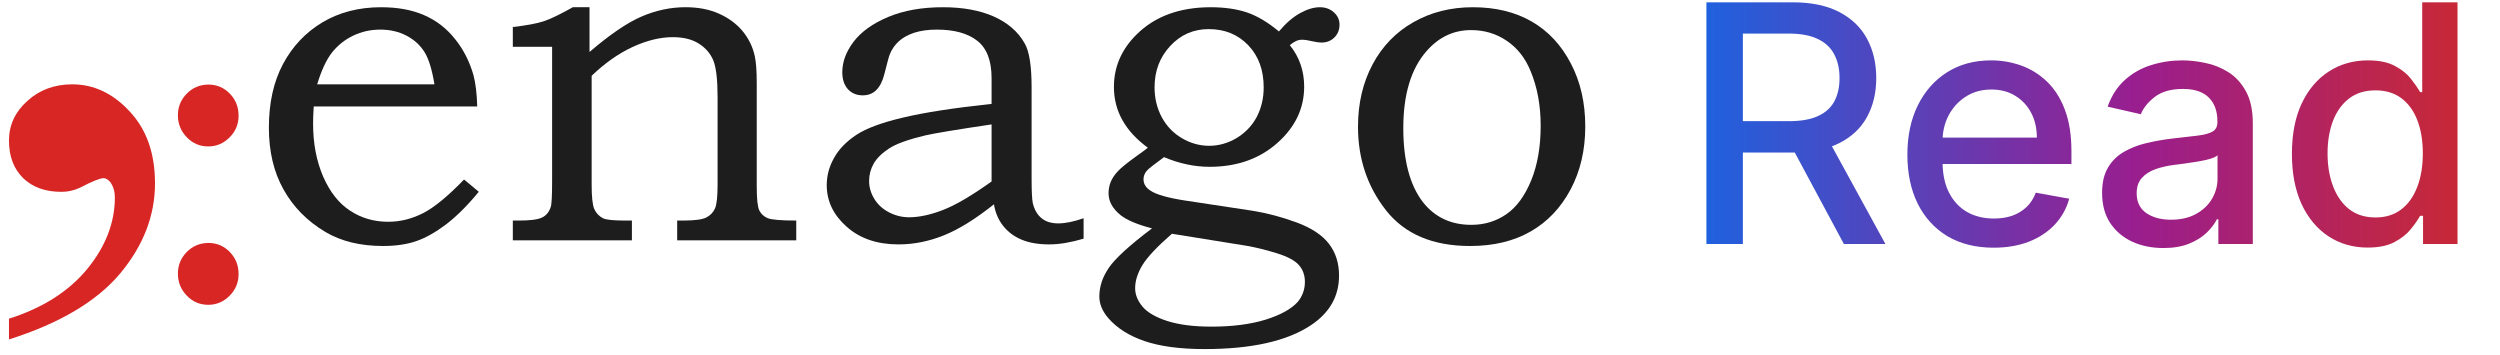 <svg width="141" height="20" viewBox="0 0 141 20" fill="none" xmlns="http://www.w3.org/2000/svg">
<g clip-path="url(#clip0_223_52138)">
<path d="M96.241 13.763V0.13H101.1C102.157 0.13 103.033 0.312 103.73 0.676C104.431 1.04 104.955 1.543 105.301 2.187C105.647 2.826 105.82 3.565 105.82 4.404C105.82 5.238 105.645 5.972 105.294 6.607C104.948 7.237 104.424 7.728 103.723 8.078C103.027 8.429 102.15 8.604 101.094 8.604H97.412V6.833H100.907C101.573 6.833 102.115 6.738 102.532 6.547C102.953 6.356 103.262 6.079 103.457 5.715C103.652 5.351 103.75 4.914 103.75 4.404C103.75 3.889 103.65 3.443 103.45 3.066C103.255 2.688 102.946 2.4 102.525 2.2C102.108 1.996 101.56 1.894 100.881 1.894H98.298V13.763H96.241ZM102.971 7.612L106.339 13.763H103.996L100.694 7.612H102.971ZM112.442 13.97C111.435 13.97 110.567 13.754 109.839 13.324C109.116 12.889 108.556 12.279 108.162 11.493C107.771 10.703 107.576 9.778 107.576 8.717C107.576 7.67 107.771 6.747 108.162 5.948C108.556 5.149 109.107 4.526 109.813 4.077C110.523 3.629 111.353 3.405 112.302 3.405C112.879 3.405 113.438 3.5 113.98 3.691C114.521 3.882 115.007 4.182 115.438 4.59C115.868 4.998 116.208 5.529 116.456 6.181C116.704 6.829 116.829 7.617 116.829 8.544V9.25H108.701V7.759H114.878C114.878 7.235 114.772 6.771 114.559 6.367C114.346 5.959 114.046 5.637 113.66 5.402C113.278 5.167 112.83 5.049 112.316 5.049C111.757 5.049 111.268 5.187 110.851 5.462C110.438 5.733 110.119 6.088 109.892 6.527C109.671 6.962 109.56 7.435 109.56 7.945V9.11C109.56 9.793 109.679 10.375 109.919 10.854C110.163 11.333 110.503 11.7 110.937 11.953C111.373 12.201 111.881 12.325 112.462 12.325C112.839 12.325 113.183 12.272 113.494 12.165C113.804 12.055 114.073 11.89 114.299 11.673C114.526 11.455 114.699 11.187 114.818 10.867L116.703 11.207C116.552 11.762 116.281 12.248 115.891 12.665C115.504 13.078 115.018 13.399 114.433 13.63C113.851 13.856 113.188 13.97 112.442 13.97ZM122.013 13.989C121.365 13.989 120.779 13.87 120.256 13.63C119.732 13.386 119.317 13.033 119.011 12.572C118.709 12.11 118.558 11.544 118.558 10.874C118.558 10.297 118.669 9.822 118.891 9.45C119.113 9.077 119.412 8.782 119.79 8.564C120.167 8.347 120.588 8.182 121.054 8.072C121.52 7.961 121.995 7.876 122.479 7.819C123.091 7.748 123.589 7.69 123.97 7.646C124.352 7.597 124.629 7.519 124.802 7.413C124.975 7.306 125.062 7.133 125.062 6.893V6.847C125.062 6.265 124.898 5.815 124.569 5.495C124.245 5.176 123.761 5.016 123.118 5.016C122.448 5.016 121.92 5.165 121.534 5.462C121.152 5.755 120.888 6.081 120.742 6.441L118.871 6.015C119.093 5.393 119.417 4.892 119.843 4.51C120.273 4.124 120.768 3.844 121.327 3.671C121.886 3.494 122.474 3.405 123.091 3.405C123.5 3.405 123.932 3.454 124.389 3.552C124.851 3.645 125.281 3.818 125.681 4.071C126.085 4.324 126.415 4.685 126.673 5.156C126.93 5.622 127.059 6.228 127.059 6.973V13.763H125.115V12.365H125.035C124.907 12.623 124.713 12.876 124.456 13.124C124.198 13.373 123.868 13.579 123.464 13.743C123.06 13.907 122.576 13.989 122.013 13.989ZM122.446 12.392C122.996 12.392 123.466 12.283 123.857 12.066C124.252 11.848 124.552 11.564 124.756 11.214C124.964 10.859 125.068 10.479 125.068 10.075V8.757C124.998 8.828 124.86 8.895 124.656 8.957C124.456 9.015 124.227 9.066 123.97 9.11C123.713 9.15 123.462 9.188 123.218 9.223C122.974 9.254 122.77 9.281 122.605 9.303C122.22 9.352 121.866 9.434 121.547 9.549C121.232 9.665 120.979 9.831 120.788 10.049C120.602 10.262 120.509 10.546 120.509 10.901C120.509 11.393 120.69 11.766 121.054 12.019C121.418 12.268 121.882 12.392 122.446 12.392ZM133.538 13.963C132.712 13.963 131.975 13.752 131.328 13.33C130.684 12.904 130.178 12.299 129.81 11.513C129.446 10.723 129.264 9.776 129.264 8.671C129.264 7.566 129.448 6.62 129.817 5.835C130.189 5.049 130.7 4.448 131.348 4.031C131.995 3.614 132.73 3.405 133.551 3.405C134.185 3.405 134.696 3.512 135.082 3.725C135.473 3.933 135.774 4.177 135.987 4.457C136.205 4.736 136.374 4.983 136.493 5.196H136.613V0.13H138.604V13.763H136.66V12.172H136.493C136.374 12.39 136.201 12.638 135.974 12.918C135.752 13.197 135.446 13.441 135.055 13.65C134.665 13.859 134.159 13.963 133.538 13.963ZM133.977 12.265C134.549 12.265 135.033 12.114 135.428 11.813C135.828 11.507 136.129 11.083 136.333 10.541C136.542 10 136.647 9.37 136.647 8.651C136.647 7.941 136.545 7.319 136.34 6.787C136.136 6.254 135.837 5.839 135.442 5.542C135.047 5.245 134.558 5.096 133.977 5.096C133.378 5.096 132.878 5.251 132.479 5.562C132.08 5.873 131.778 6.296 131.574 6.833C131.374 7.37 131.274 7.976 131.274 8.651C131.274 9.334 131.376 9.949 131.581 10.495C131.785 11.04 132.086 11.473 132.486 11.793C132.89 12.108 133.387 12.265 133.977 12.265Z" fill="url(#paint0_linear_223_52138)"/>
<path d="M24.503 4.756C24.369 3.939 24.187 3.335 23.947 2.945C23.706 2.555 23.368 2.246 22.932 2.015C22.491 1.783 21.997 1.67 21.45 1.67C20.902 1.67 20.39 1.783 19.91 2.015C19.434 2.246 19.038 2.564 18.717 2.972C18.401 3.381 18.125 3.975 17.889 4.756H24.503ZM26.172 10.125L27.004 10.815C26.372 11.587 25.753 12.199 25.162 12.653C24.565 13.103 24 13.42 23.47 13.602C22.941 13.783 22.318 13.874 21.605 13.874C20.328 13.874 19.242 13.611 18.348 13.08C17.32 12.467 16.536 11.668 15.989 10.684C15.437 9.699 15.165 8.541 15.165 7.202C15.165 5.8 15.432 4.602 15.962 3.612C16.492 2.618 17.231 1.833 18.183 1.261C19.136 0.694 20.239 0.408 21.49 0.408C22.42 0.408 23.226 0.553 23.915 0.853C24.601 1.148 25.184 1.597 25.66 2.196C26.141 2.791 26.488 3.476 26.706 4.248C26.826 4.702 26.897 5.287 26.915 6.004H17.694C17.667 6.44 17.658 6.762 17.658 6.975C17.658 8.092 17.849 9.086 18.227 9.962C18.61 10.833 19.118 11.478 19.75 11.886C20.377 12.299 21.094 12.508 21.895 12.508C22.571 12.508 23.226 12.345 23.862 12.022C24.498 11.696 25.264 11.065 26.172 10.125Z" fill="#1D1D1D"/>
<path d="M28.923 2.64V1.524C29.697 1.433 30.271 1.329 30.654 1.202C31.037 1.079 31.589 0.811 32.31 0.407H33.249V2.931C34.397 1.946 35.376 1.279 36.191 0.929C37.005 0.58 37.828 0.407 38.661 0.407C39.373 0.407 40.005 0.526 40.552 0.771C41.1 1.016 41.545 1.347 41.887 1.76C42.23 2.178 42.462 2.654 42.573 3.185C42.644 3.512 42.68 4.007 42.68 4.674V10.524C42.68 11.223 42.729 11.672 42.826 11.872C42.929 12.072 43.084 12.217 43.303 12.307C43.521 12.394 44.055 12.439 44.909 12.439V13.556H38.193V12.439H38.558C39.181 12.439 39.609 12.38 39.836 12.267C40.062 12.149 40.223 11.981 40.325 11.758C40.423 11.54 40.472 11.087 40.472 10.406V5.513C40.472 4.501 40.392 3.802 40.232 3.412C40.072 3.022 39.8 2.704 39.413 2.459C39.026 2.214 38.536 2.096 37.944 2.096C37.241 2.096 36.489 2.277 35.688 2.645C34.891 3.012 34.117 3.557 33.369 4.274V10.406C33.369 11.096 33.418 11.559 33.516 11.786C33.618 12.017 33.783 12.19 34.005 12.307C34.161 12.394 34.58 12.439 35.261 12.439H35.639V13.556H28.923V12.439H29.248C29.893 12.439 30.329 12.385 30.565 12.271C30.801 12.162 30.966 11.963 31.059 11.681C31.113 11.54 31.139 11.05 31.139 10.22V2.64H28.923Z" fill="#1D1D1D"/>
<path d="M55.925 7.017C53.909 7.316 52.662 7.525 52.182 7.638C51.238 7.861 50.558 8.106 50.148 8.369C49.743 8.637 49.45 8.923 49.276 9.227C49.103 9.536 49.018 9.862 49.018 10.207C49.018 10.552 49.111 10.888 49.307 11.21C49.503 11.533 49.779 11.787 50.135 11.973C50.495 12.159 50.874 12.254 51.27 12.254C51.835 12.254 52.476 12.118 53.188 11.841C53.9 11.569 54.812 11.029 55.925 10.235V7.017ZM55.925 5.859V4.407C55.925 3.427 55.658 2.723 55.12 2.301C54.581 1.879 53.82 1.67 52.837 1.67C52.352 1.67 51.924 1.729 51.559 1.847C51.194 1.97 50.901 2.133 50.678 2.342C50.456 2.551 50.295 2.787 50.188 3.054C50.144 3.15 50.042 3.526 49.877 4.184C49.676 4.979 49.272 5.378 48.662 5.378C48.315 5.378 48.034 5.26 47.821 5.029C47.611 4.793 47.505 4.475 47.505 4.075C47.505 3.49 47.718 2.918 48.141 2.356C48.568 1.793 49.218 1.325 50.091 0.958C50.963 0.59 51.996 0.408 53.188 0.408C54.301 0.408 55.253 0.581 56.046 0.93C56.834 1.28 57.416 1.784 57.79 2.442C58.053 2.891 58.182 3.717 58.182 4.915V10.035C58.182 10.761 58.204 11.233 58.249 11.455C58.342 11.837 58.511 12.122 58.751 12.313C58.988 12.504 59.299 12.599 59.682 12.599C60.082 12.599 60.558 12.504 61.115 12.308V13.461C60.394 13.675 59.748 13.784 59.174 13.784C58.556 13.784 58.035 13.693 57.617 13.516C57.194 13.339 56.847 13.08 56.579 12.74C56.308 12.399 56.134 11.991 56.059 11.523C55.013 12.354 54.069 12.94 53.228 13.275C52.383 13.616 51.532 13.784 50.673 13.784C49.472 13.784 48.497 13.452 47.749 12.785C47.002 12.122 46.628 11.342 46.628 10.443C46.628 9.903 46.766 9.39 47.042 8.905C47.313 8.414 47.732 7.983 48.292 7.611C48.853 7.239 49.734 6.912 50.932 6.631C52.133 6.345 53.798 6.086 55.925 5.859Z" fill="#1D1D1D"/>
<path d="M66.096 13.184C65.264 13.91 64.707 14.5 64.432 14.954C64.16 15.403 64.022 15.839 64.022 16.257C64.022 16.611 64.16 16.956 64.432 17.287C64.707 17.618 65.175 17.89 65.833 18.104C66.497 18.317 67.325 18.422 68.326 18.422C69.51 18.422 70.524 18.29 71.37 18.031C72.216 17.768 72.826 17.432 73.19 17.028C73.457 16.706 73.596 16.329 73.596 15.898C73.596 15.526 73.484 15.208 73.261 14.954C73.039 14.695 72.621 14.473 72.011 14.282C71.397 14.092 70.827 13.951 70.293 13.86L66.096 13.184ZM68.17 1.642C67.315 1.642 66.595 1.956 66.007 2.586C65.415 3.217 65.117 3.998 65.117 4.928C65.117 5.546 65.255 6.108 65.522 6.608C65.794 7.111 66.172 7.506 66.657 7.792C67.142 8.078 67.658 8.223 68.197 8.223C68.735 8.223 69.252 8.078 69.741 7.788C70.231 7.493 70.609 7.098 70.876 6.603C71.138 6.104 71.272 5.546 71.272 4.928C71.272 3.953 70.982 3.158 70.404 2.555C69.825 1.947 69.082 1.642 68.17 1.642ZM72.131 1.774C72.523 1.306 72.923 0.962 73.329 0.739C73.729 0.517 74.103 0.408 74.441 0.408C74.753 0.408 75.015 0.503 75.229 0.694C75.442 0.885 75.549 1.116 75.549 1.388C75.549 1.674 75.456 1.915 75.264 2.11C75.073 2.301 74.828 2.4 74.535 2.4C74.409 2.4 74.245 2.378 74.036 2.332C73.796 2.273 73.591 2.241 73.422 2.241C73.208 2.241 72.981 2.341 72.745 2.546C73.284 3.213 73.555 3.993 73.555 4.887C73.555 6.108 73.052 7.17 72.042 8.064C71.032 8.959 69.759 9.408 68.223 9.408C67.369 9.408 66.514 9.226 65.651 8.863C65.077 9.281 64.752 9.535 64.676 9.635C64.552 9.784 64.494 9.943 64.494 10.111C64.494 10.37 64.623 10.583 64.885 10.751C65.215 10.974 65.865 11.16 66.839 11.31L70.609 11.881C71.441 12.013 72.282 12.235 73.124 12.544C73.969 12.857 74.579 13.261 74.957 13.756C75.336 14.251 75.522 14.845 75.522 15.54C75.522 16.706 74.993 17.641 73.933 18.344C72.585 19.238 70.587 19.688 67.934 19.688C66.546 19.688 65.415 19.533 64.543 19.234C63.675 18.934 63.003 18.508 62.522 17.958C62.175 17.559 62.002 17.146 62.002 16.72C62.002 16.17 62.179 15.635 62.531 15.113C62.883 14.591 63.697 13.842 64.974 12.88C64.151 12.666 63.559 12.417 63.203 12.136C62.749 11.768 62.522 11.36 62.522 10.896C62.522 10.665 62.567 10.452 62.647 10.252C62.731 10.052 62.865 9.853 63.052 9.653C63.239 9.453 63.582 9.177 64.075 8.822C64.387 8.6 64.61 8.437 64.739 8.332C64.107 7.869 63.626 7.352 63.306 6.78C62.985 6.208 62.825 5.582 62.825 4.901C62.825 3.776 63.248 2.791 64.102 1.946C65.135 0.921 66.532 0.408 68.286 0.408C69.069 0.408 69.75 0.508 70.333 0.703C70.916 0.903 71.517 1.261 72.131 1.774Z" fill="#1D1D1D"/>
<path d="M82.969 1.697C81.976 1.697 81.14 2.097 80.45 2.891C79.582 3.885 79.146 5.328 79.146 7.225C79.146 9.054 79.515 10.443 80.254 11.401C80.927 12.254 81.834 12.681 82.982 12.681C83.721 12.681 84.38 12.481 84.958 12.082C85.537 11.682 86 11.047 86.361 10.171C86.716 9.299 86.894 8.274 86.894 7.094C86.894 5.941 86.703 4.91 86.32 3.998C86.022 3.268 85.577 2.705 84.98 2.301C84.389 1.897 83.716 1.697 82.969 1.697ZM83.071 0.408C84.349 0.408 85.456 0.676 86.391 1.216C87.326 1.756 88.06 2.546 88.599 3.585C89.142 4.62 89.409 5.805 89.409 7.134C89.409 8.464 89.133 9.649 88.581 10.684C88.029 11.723 87.277 12.513 86.324 13.057C85.372 13.602 84.238 13.874 82.915 13.874C80.81 13.874 79.235 13.207 78.176 11.868C77.121 10.529 76.591 8.954 76.591 7.148C76.591 5.827 76.868 4.657 77.414 3.631C77.962 2.605 78.727 1.815 79.715 1.253C80.704 0.69 81.82 0.408 83.071 0.408Z" fill="#1D1D1D"/>
<path d="M11.747 4.769C12.224 4.769 12.63 4.94 12.961 5.281C13.292 5.619 13.456 6.037 13.456 6.523C13.456 6.999 13.289 7.409 12.95 7.747C12.612 8.088 12.21 8.259 11.747 8.259C11.273 8.259 10.867 8.088 10.536 7.743C10.202 7.398 10.034 6.984 10.034 6.505C10.034 6.029 10.198 5.623 10.529 5.285C10.86 4.947 11.266 4.777 11.747 4.769ZM11.747 13.701C12.224 13.701 12.63 13.872 12.961 14.213C13.292 14.551 13.456 14.969 13.456 15.455C13.456 15.931 13.289 16.341 12.95 16.679C12.612 17.02 12.21 17.191 11.747 17.191C11.273 17.191 10.867 17.02 10.536 16.675C10.202 16.33 10.034 15.916 10.034 15.437C10.034 14.961 10.198 14.554 10.529 14.217C10.86 13.879 11.266 13.709 11.747 13.701Z" fill="#D72624"/>
<path d="M0.506 19.144V17.973C2.403 17.374 3.874 16.439 4.922 15.168C5.959 13.897 6.478 12.554 6.478 11.137C6.478 10.802 6.393 10.52 6.233 10.284C6.101 10.13 5.969 10.048 5.846 10.048C5.639 10.048 5.195 10.23 4.516 10.584C4.186 10.738 3.837 10.82 3.469 10.82C2.563 10.82 1.846 10.566 1.308 10.048C0.78 9.531 0.506 8.823 0.506 7.924C0.506 7.053 0.855 6.309 1.544 5.691C2.233 5.065 3.082 4.756 4.073 4.756C5.289 4.756 6.374 5.265 7.318 6.29C8.271 7.307 8.742 8.66 8.742 10.339C8.742 12.163 8.082 13.861 6.771 15.431C5.45 17.001 3.365 18.236 0.506 19.144Z" fill="#D72624"/>
</g>
<defs>
<linearGradient id="paint0_linear_223_52138" x1="92.773" y1="10.096" x2="143.838" y2="10.096" gradientUnits="userSpaceOnUse">
<stop offset="0.045" stop-color="#1A64E2"/>
<stop offset="0.542" stop-color="#991E8E"/>
<stop offset="1" stop-color="#D52B1E"/>
</linearGradient>
<clipPath id="clip0_223_52138">
<rect width="140" height="19.932" fill="white" transform="translate(0.505)"/>
</clipPath>
</defs>
</svg>
